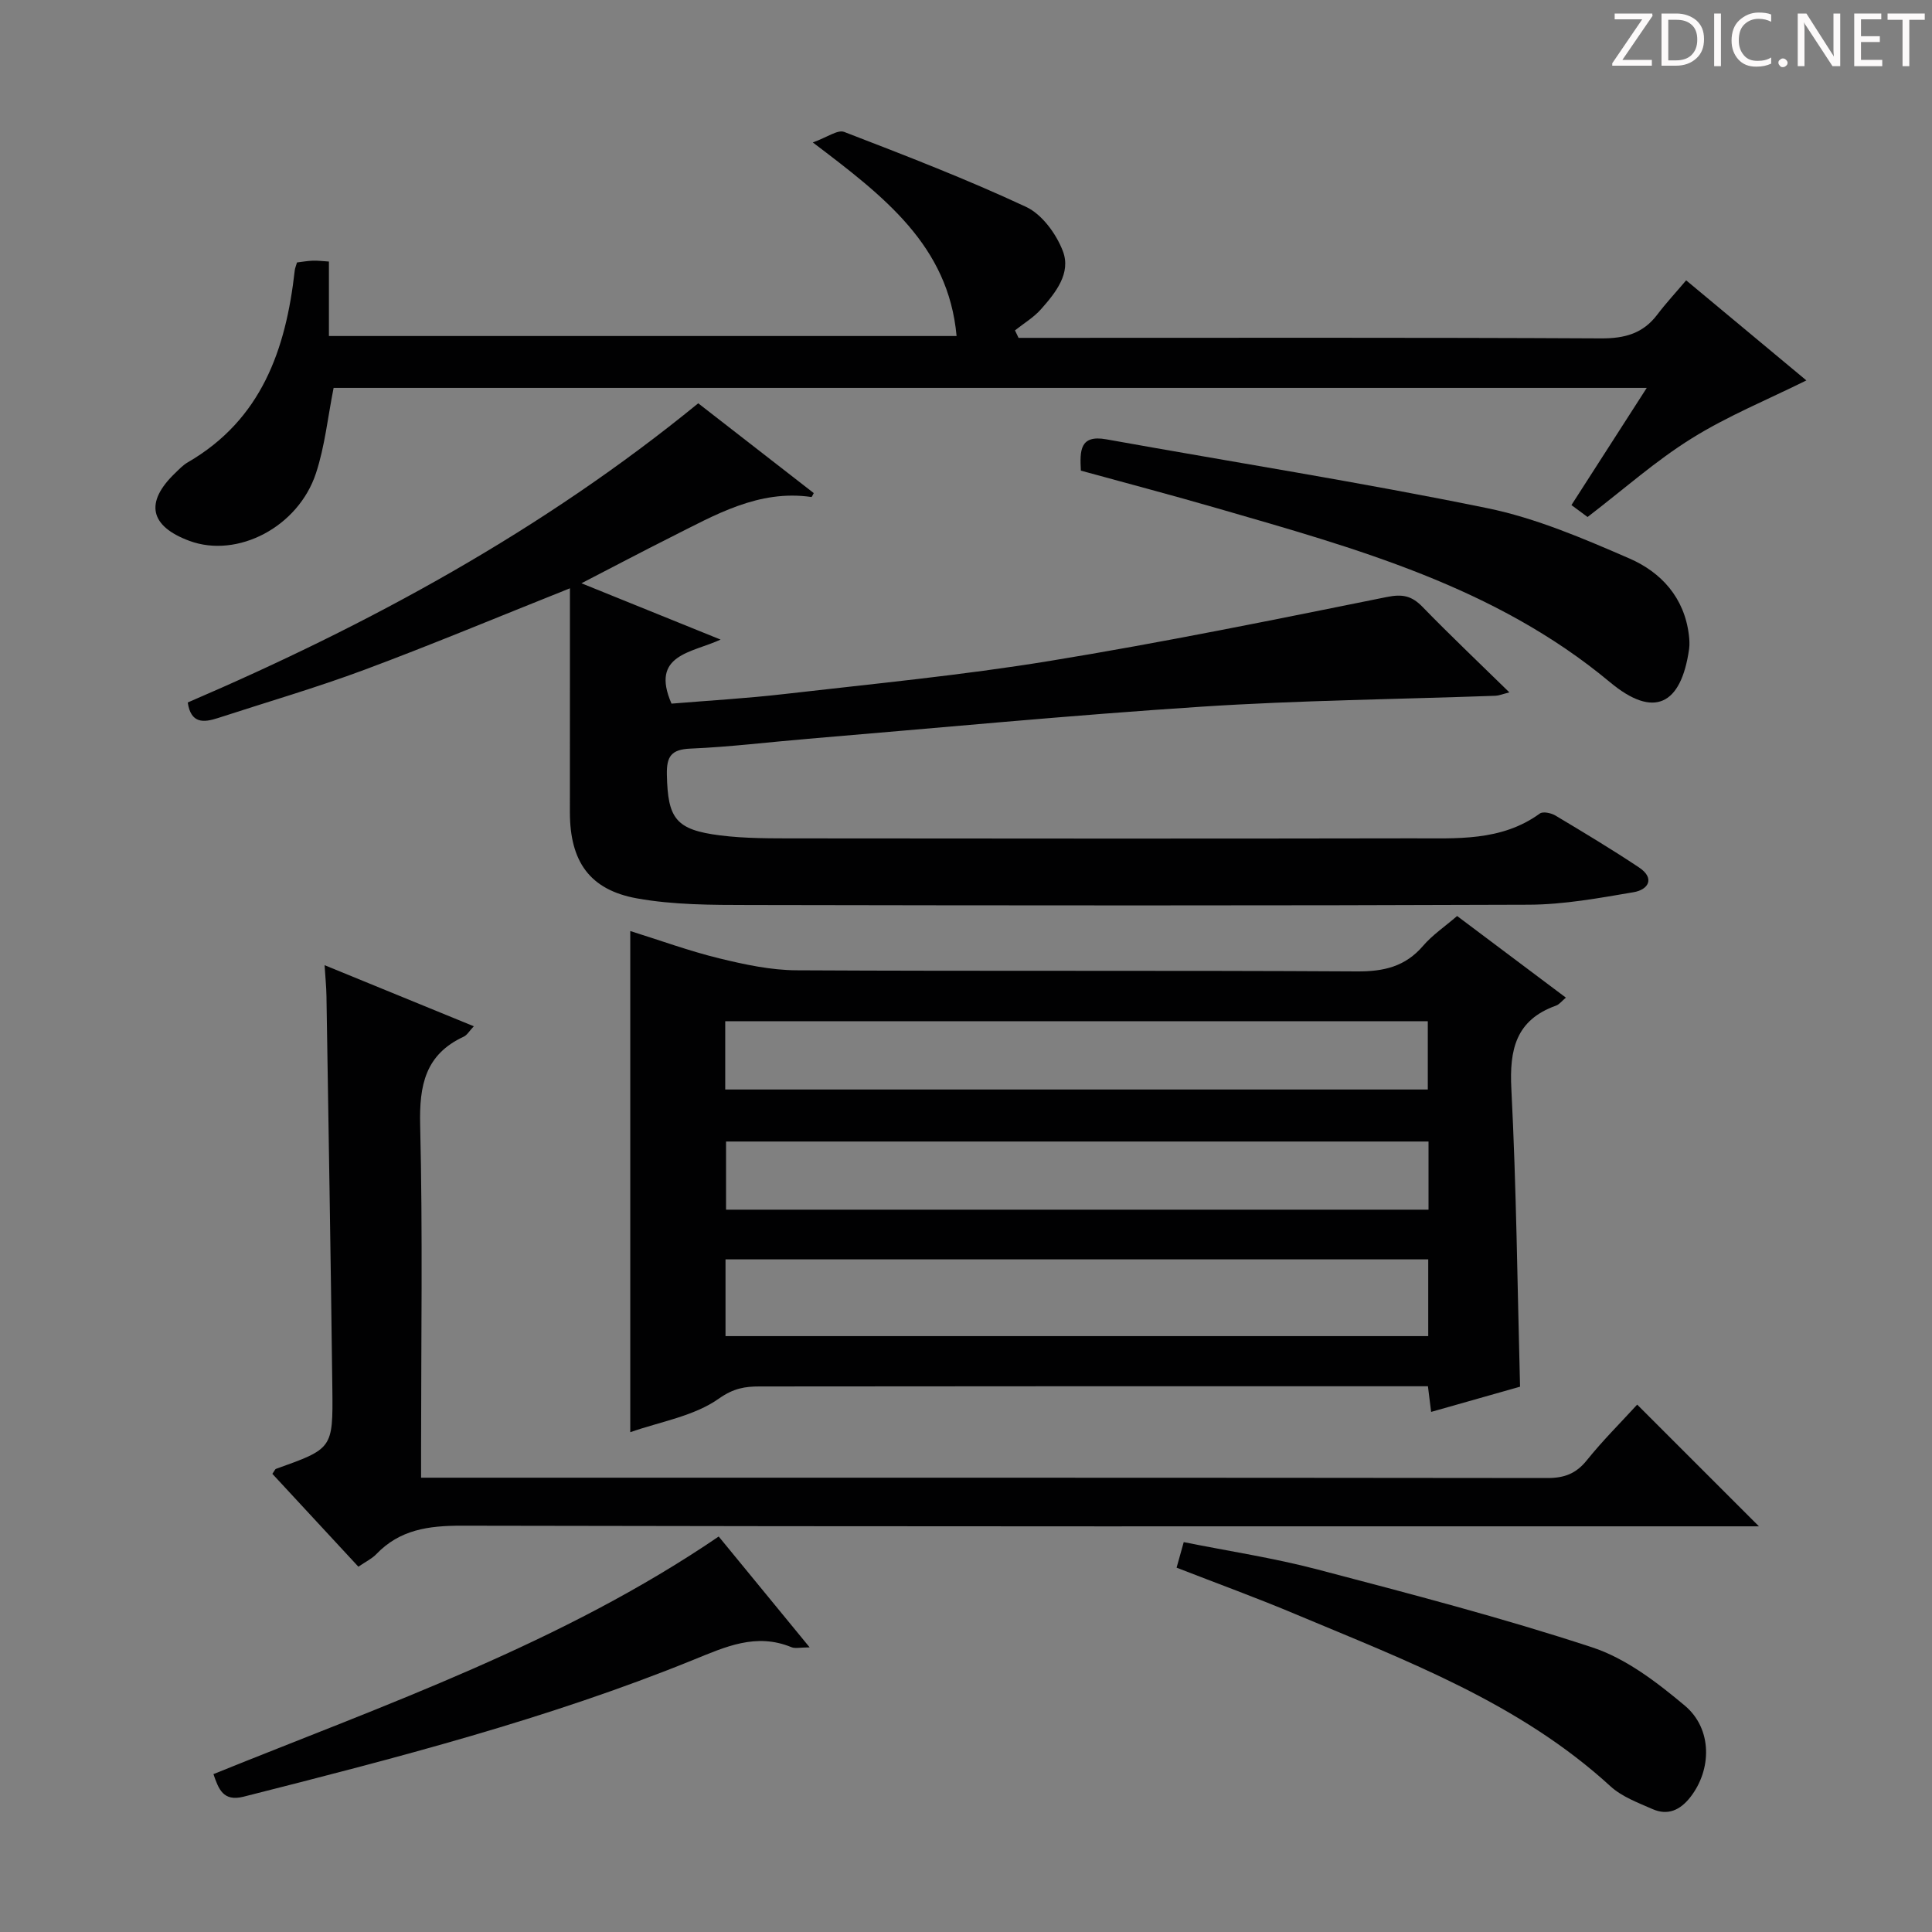 <svg enable-background="new 0 0 400 400" viewBox="0 0 400 400" xmlns="http://www.w3.org/2000/svg"><rect x="0" y="0" width="400" height="400" fill="#808080" stroke="none"/><g fill="#fcfafa"><path d="m342.2 3.2-6.3 9.2h6.1v1.2h-8.2v-.5l6.2-9.1h-5.7v-1.2h7.8v.4z"/><path d="m344 13.7v-10.9h3.1c1.6 0 3 .5 4.1 1.4 1.1 1 1.6 2.2 1.6 3.9s-.5 3-1.6 4-2.5 1.5-4.2 1.5h-3zm1.4-9.6v8.4h1.6c1.4 0 2.5-.4 3.2-1.1.8-.8 1.2-1.8 1.2-3.2s-.4-2.4-1.2-3.1-1.8-1-3.1-1z"/><path d="m356.3 2.8v10.9h-1.4v-10.9z"/><path d="m366.6 13.2c-.8.4-1.8.6-3 .6-1.6 0-2.8-.5-3.7-1.5s-1.4-2.3-1.4-3.9c0-1.7.5-3.2 1.6-4.2s2.4-1.6 4-1.6c1 0 1.9.1 2.6.4v1.5c-.8-.4-1.6-.6-2.6-.6-1.2 0-2.2.4-3 1.2s-1.1 1.9-1.1 3.3c0 1.3.4 2.3 1.1 3.1s1.6 1.1 2.8 1.1c1.1 0 2-.2 2.8-.7v1.3z"/><path d="m368.2 13c0-.3.1-.5.3-.6.2-.2.4-.3.6-.3.3 0 .5.1.7.3s.3.4.3.6-.1.5-.3.6c-.2.2-.4.3-.7.3s-.5-.1-.6-.3c-.2-.2-.3-.4-.3-.6z"/><path d="m381.1 13.7h-1.7l-5.5-8.4c-.2-.2-.3-.5-.4-.7 0 .2.1.8.1 1.5v7.6h-1.4v-10.9h1.8l5.3 8.3c.3.4.4.6.4.8 0-.3-.1-.8-.1-1.6v-7.5h1.4v10.9z"/><path d="m389.7 13.7h-5.8v-10.9h5.6v1.2h-4.2v3.5h3.9v1.2h-3.9v3.7h4.4z"/><path d="m398.4 4.1h-3.1v9.6h-1.4v-9.6h-3.1v-1.3h7.7v1.3z"/></g><path d="m301.68 189.65c7.69 5.77 15 11.25 22.52 16.9-.81.67-1.35 1.41-2.06 1.66-8.32 2.98-9.65 9.11-9.23 17.24 1.04 20.38 1.25 40.81 1.8 61.65-5.49 1.56-11.83 3.35-18.41 5.22-.23-1.89-.42-3.33-.66-5.31-1.99 0-3.95 0-5.91 0-44.16 0-88.33-.02-132.49.04-2.94 0-5.34.35-8.38 2.5-5.16 3.66-12.13 4.78-18.37 6.97 0-34.78 0-69.02 0-103.76 6.13 1.91 12.17 4.13 18.39 5.65 5.26 1.28 10.71 2.46 16.09 2.48 38.66.21 77.33 0 115.99.23 5.56.03 9.98-.99 13.67-5.29 1.92-2.24 4.46-3.95 7.05-6.18zm-151.47 86.98h145.49c0-5.39 0-10.48 0-15.89-48.56 0-96.93 0-145.49 0zm-.06-51.06h145.46c0-4.94 0-9.51 0-14.14-48.66 0-96.98 0-145.46 0zm145.61 10.77c-48.82 0-97.14 0-145.44 0v14.11h145.44c0-4.83 0-9.28 0-14.11z" fill="#010102"/><path d="m118 121.8c-15.45 6.16-28.92 11.8-42.6 16.89-9.94 3.7-20.15 6.67-30.24 9.96-2.97.97-5.64 1.23-6.29-3.21 37.67-16.18 73.49-35.63 105.69-61.94 7.94 6.17 15.93 12.37 23.92 18.59-.19.33-.38.82-.49.81-10.96-1.59-19.95 3.73-29.13 8.33-5.88 2.95-11.7 6.03-18.48 9.53 9.98 4.04 19.02 7.7 28.81 11.66-5.95 2.76-14.62 3.05-10.16 13.26 7.6-.63 15.51-1.08 23.37-1.99 18.31-2.11 36.69-3.87 54.87-6.84 23.39-3.82 46.64-8.56 69.88-13.25 3.28-.66 5.16-.22 7.38 2.06 5.68 5.85 11.61 11.46 17.97 17.69-1.47.37-2.16.67-2.87.7-20.28.73-40.6.94-60.84 2.26-27.19 1.77-54.32 4.38-81.48 6.65-8.12.68-16.22 1.69-24.35 2.03-4.04.17-4.97 1.66-4.89 5.42.19 9.05 1.81 11.39 11.03 12.55 5.24.66 10.59.61 15.9.62 42.49.04 84.98.07 127.48-.01 9.05-.02 18.32.68 26.33-5.14.65-.47 2.33-.11 3.21.41 5.84 3.49 11.67 6.99 17.33 10.76 3.35 2.24 1.93 4.6-1.12 5.12-7.17 1.22-14.44 2.56-21.68 2.59-53.82.21-107.65.16-161.47.06-7.75-.01-15.63-.01-23.2-1.37-9.83-1.77-13.87-7.68-13.89-17.77-.01-15.13.01-30.25.01-46.43z" fill="#010102"/><path d="m328.69 107.04c-.89-.66-1.94-1.44-3.34-2.47 5.12-7.97 10.18-15.85 15.59-24.26-91.22 0-181.72 0-271.87 0-1.21 6.08-1.81 12.07-3.65 17.66-3.69 11.2-16.3 17.66-26.18 14.02-8.24-3.04-9.3-7.96-3.01-14.01.84-.81 1.66-1.69 2.65-2.26 15.27-8.85 20.31-23.37 22.14-39.7.05-.48.25-.93.47-1.68 1.06-.13 2.17-.33 3.29-.37.95-.04 1.92.1 3.32.18v15.42h129.95c-1.7-18.77-15.02-28.9-29.77-40.08 2.96-1.05 5.14-2.69 6.49-2.18 12.67 4.88 25.37 9.78 37.66 15.52 3.31 1.54 6.25 5.58 7.62 9.15 1.76 4.58-1.5 8.63-4.52 12.04-1.51 1.71-3.58 2.94-5.39 4.38.25.52.49 1.03.74 1.55h5.15c38.49 0 76.97-.09 115.46.11 4.89.02 8.67-1 11.64-4.93 1.8-2.38 3.84-4.57 5.97-7.09 8.96 7.46 17.11 14.25 24.89 20.72-8.01 3.98-16.26 7.34-23.72 11.99-7.44 4.62-14.08 10.54-21.58 16.29z" fill="#010102"/><path d="m74.2 324.37c-6.16-6.66-12.01-12.98-17.81-19.23.42-.58.54-.95.76-1.03 11.68-4.18 11.8-4.17 11.66-16.51-.33-27.14-.79-54.28-1.22-81.41-.03-1.96-.24-3.91-.39-6.36 10.38 4.25 20.43 8.36 30.9 12.65-.97 1.02-1.41 1.84-2.09 2.15-7.98 3.69-9.22 10.09-9.02 18.29.54 22.32.19 44.65.19 66.98v6.04h5.78c75.82 0 151.63-.02 227.45.07 3.47 0 5.9-.91 8.12-3.67 3.32-4.13 7.11-7.89 10.43-11.53 8.36 8.36 16.56 16.55 25.21 25.2-1.93 0-3.81 0-5.69 0-87.65 0-175.3.06-262.94-.13-6.83-.01-12.78.81-17.65 5.91-.91.94-2.17 1.53-3.69 2.58z" fill="#010102"/><path d="m223.78 97.44c-.21-4.12-.26-7.48 5.29-6.48 26.29 4.73 52.69 8.89 78.85 14.25 10.11 2.07 19.9 6.28 29.44 10.42 6.56 2.85 11.36 8.09 12.3 15.81.12.97.18 1.98.05 2.94-1.66 11.67-7.34 14.4-16.37 6.87-23.77-19.81-52.64-27.72-81.4-36.04-9.36-2.71-18.8-5.2-28.16-7.77z" fill="#010102"/><path d="m243.6 324.57c.5-1.79.89-3.2 1.48-5.29 9.37 1.88 18.7 3.29 27.77 5.68 19.04 5 38.12 9.97 56.8 16.11 6.99 2.3 13.41 7.23 19.17 12.06 5.74 4.82 5.6 13.26 1.14 18.96-2.1 2.68-4.66 3.86-7.83 2.46-3.02-1.33-6.33-2.55-8.69-4.71-18.83-17.25-42.25-26-65.19-35.63-7.94-3.35-16.04-6.29-24.65-9.64z" fill="#010102"/><path d="m44.19 367.31c35.89-14.51 72.22-27.13 104.61-49.19 6 7.32 12.15 14.81 18.83 22.95-1.92 0-2.98.29-3.78-.04-7.32-3.02-13.67-.07-20.34 2.64-30.17 12.25-61.62 20.34-93.1 28.32-4.22 1.05-5.15-1.58-6.22-4.68z" fill="#010102"/></svg>